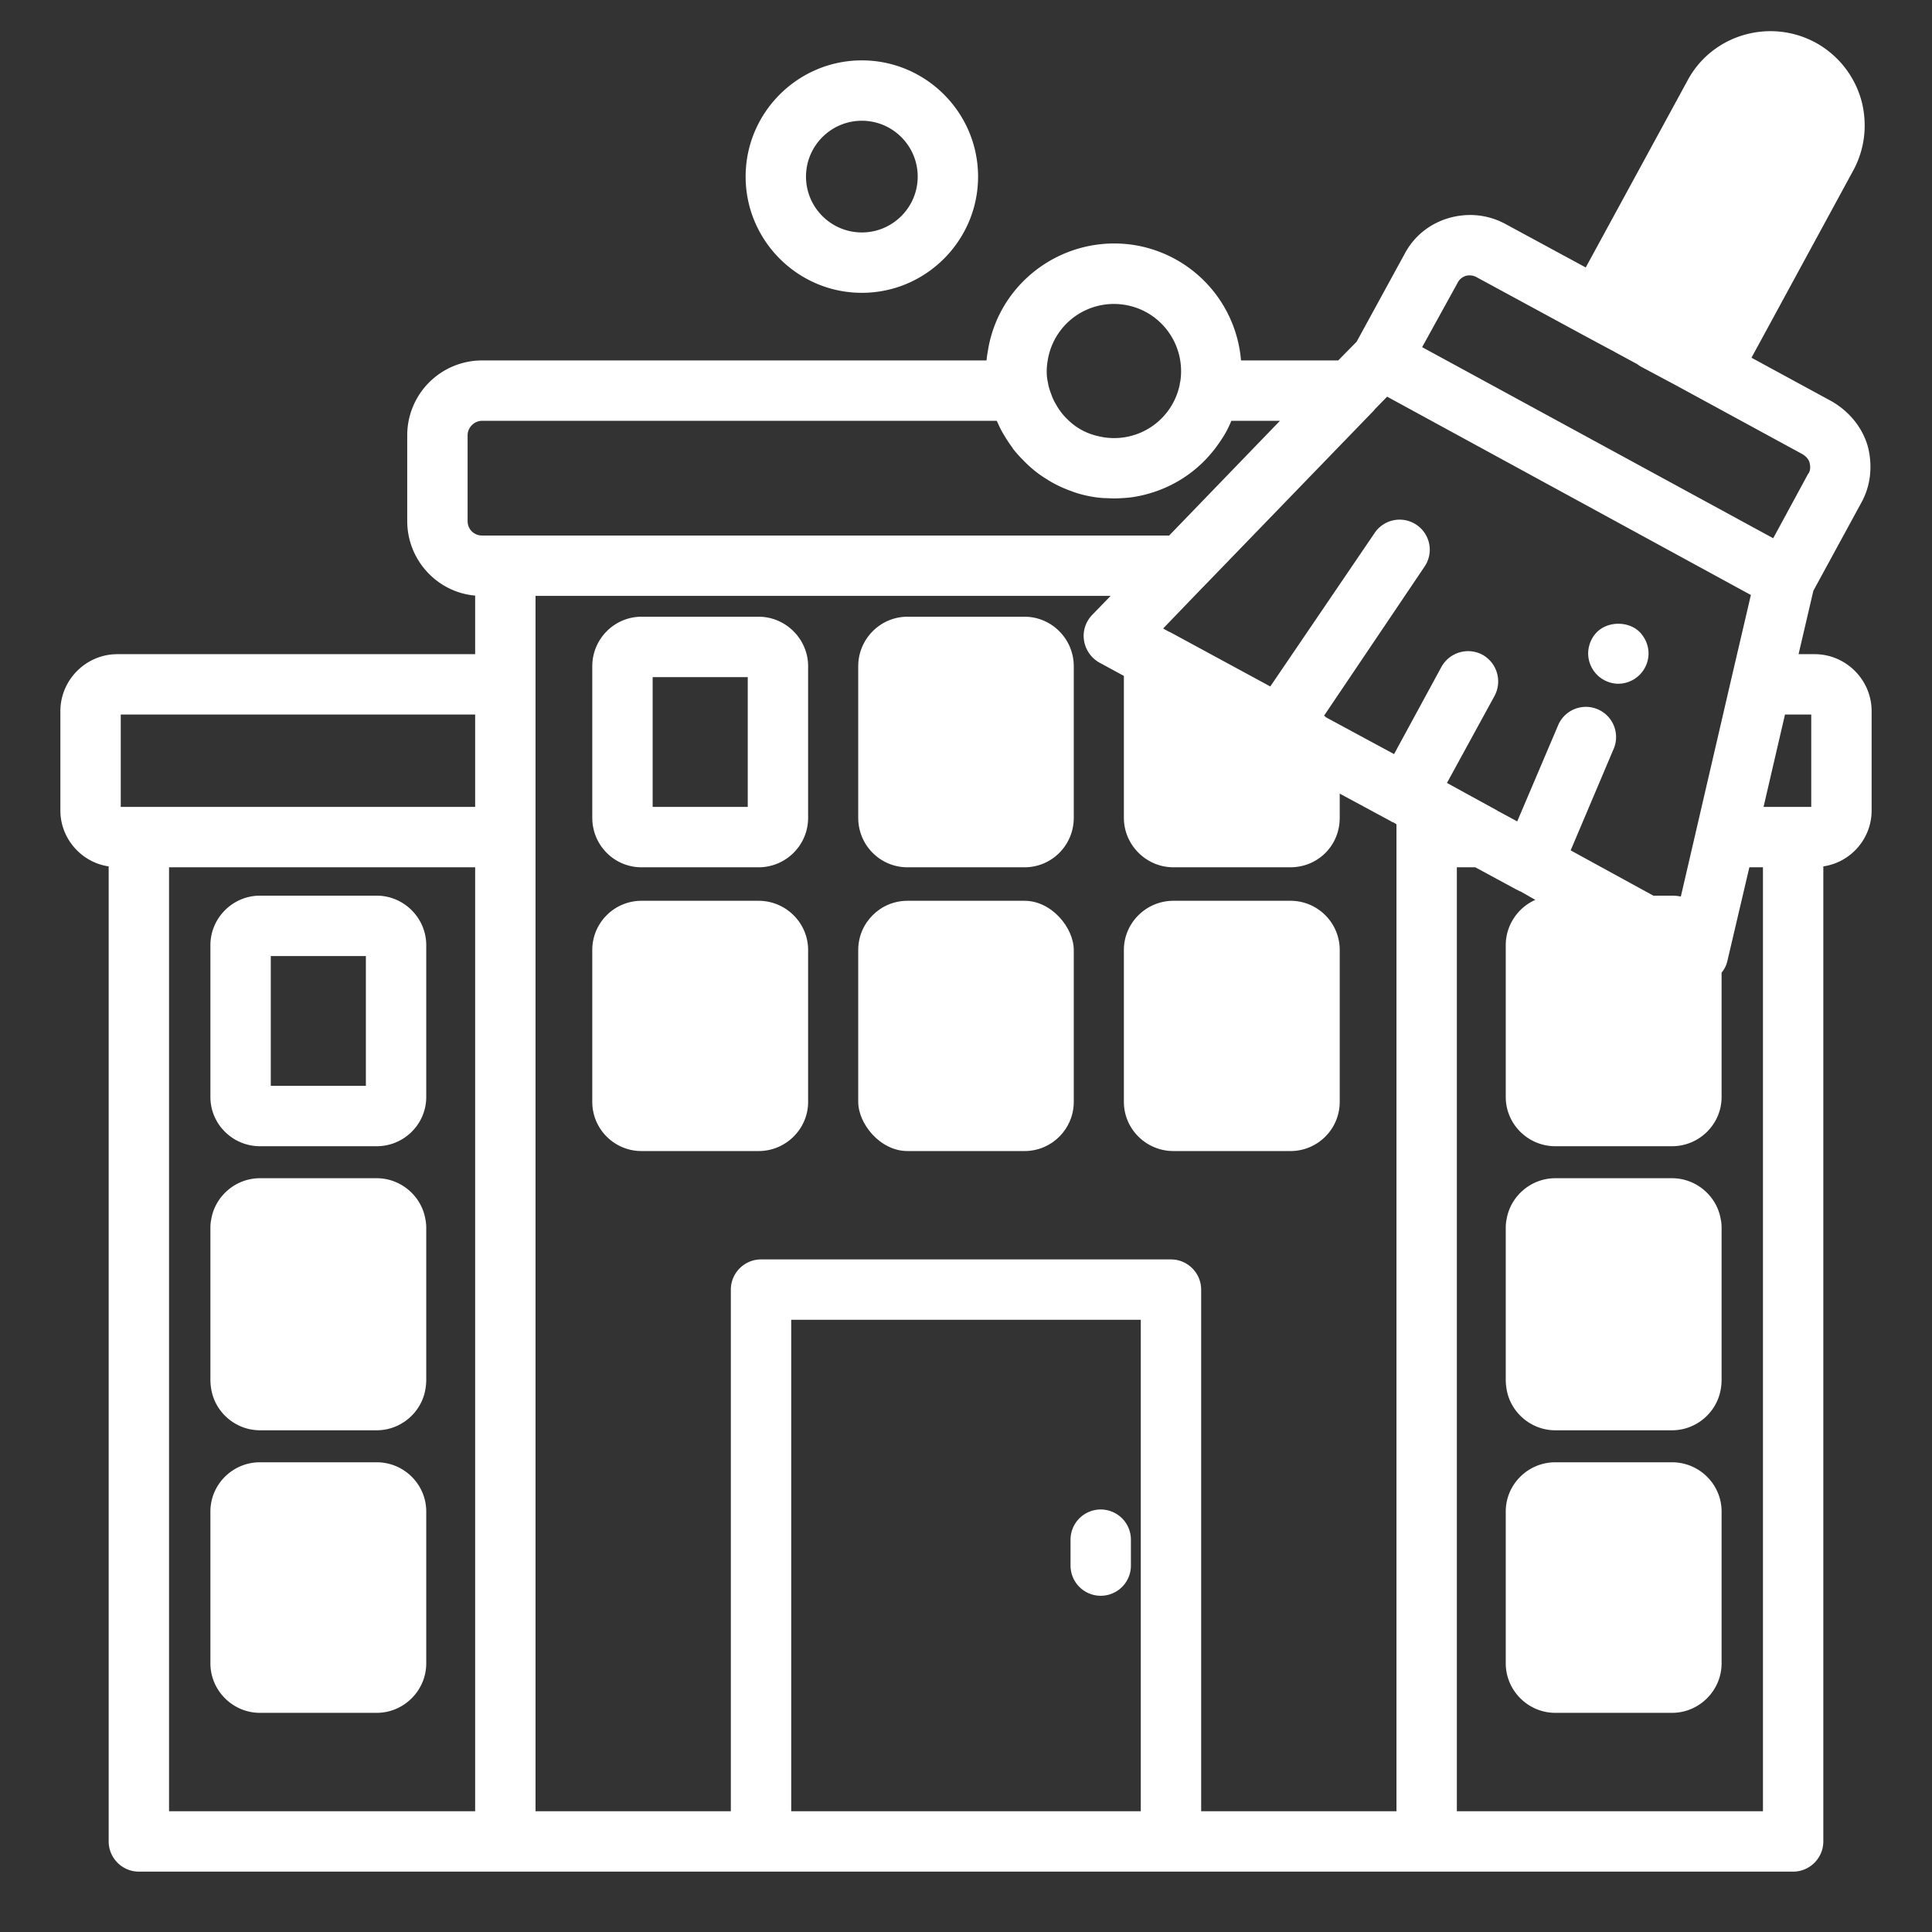 <svg xmlns="http://www.w3.org/2000/svg" xmlns:xlink="http://www.w3.org/1999/xlink" width="512" height="512" x="0" y="0" viewBox="0 0 64 64" style="enable-background:new 0 0 512 512" xml:space="preserve"><rect x="0" y="0" width="64" height="64" fill="#333333" stroke="none"/>  <g>    <path d="M25.13 20.43h-3.88c-.9 0-1.63.74-1.63 1.64v5.02c0 .91.73 1.64 1.63 1.64h3.88c.9 0 1.64-.73 1.64-1.64v-5.02c0-.9-.74-1.64-1.64-1.64zm-.36 6.3h-3.15v-4.3h3.15zM33.94 20.43h-3.88c-.9 0-1.63.74-1.63 1.64v5.02c0 .91.73 1.64 1.63 1.64h3.88c.9 0 1.63-.73 1.63-1.64v-5.02c0-.9-.73-1.64-1.63-1.64zM25.13 29.84h-3.88c-.9 0-1.63.73-1.63 1.63v5.03c0 .9.73 1.63 1.63 1.63h3.88c.9 0 1.64-.73 1.64-1.63v-5.03c0-.9-.74-1.63-1.64-1.63zM42.75 29.84h-3.88c-.9 0-1.64.73-1.64 1.63v5.03c0 .9.74 1.63 1.64 1.63h3.88c.9 0 1.63-.73 1.63-1.63v-5.03c0-.9-.73-1.63-1.63-1.63zM55.39 39.03h-3.87c-.8 0-1.48.59-1.61 1.35-.02.09-.03.19-.03.29v5.03c0 .11.01.22.03.33.13.76.81 1.35 1.61 1.35h3.87c.8 0 1.48-.59 1.61-1.35.02-.11.03-.22.03-.33v-5.03c0-.1-.01-.2-.03-.29-.13-.76-.81-1.35-1.61-1.35zM36.463 52.862a1 1 0 0 0 1-1v-.858a1 1 0 0 0-2 0v.858a1 1 0 0 0 1 1zM55.39 48.44h-3.87c-.9 0-1.64.73-1.64 1.63v5.03c0 .9.74 1.64 1.64 1.64h3.87c.9 0 1.64-.74 1.64-1.64v-5.03c0-.9-.74-1.63-1.64-1.63z" fill="#ffffff" opacity="1" data-original="#000000"></path>    <path d="M60.11 21.67h-.53l.49-2.1 1.59-2.92c.3-.54.38-1.19.22-1.84-.17-.62-.6-1.17-1.21-1.52l-2.65-1.44 3.37-6.2c.25-.46.38-.97.38-1.49 0-.25-.03-.51-.09-.76a3.14 3.14 0 0 0-1.54-1.99c-1.52-.82-3.43-.26-4.24 1.26l-3.37 6.19-2.66-1.44c-.59-.32-1.26-.38-1.9-.19-.63.19-1.14.61-1.44 1.18l-1.59 2.91-.61.62h-3.22a4.224 4.224 0 0 0-3.52-3.82c-2.3-.37-4.48 1.18-4.86 3.47-.02.12-.04.23-.05.35H15.97a2.48 2.48 0 0 0-2.48 2.48v2.84c0 1.29.99 2.36 2.25 2.47v1.94H3.89c-1.04 0-1.89.85-1.89 1.89v3.29c0 .93.7 1.72 1.6 1.85V61c0 .55.45 1 1 1h54.8c.55 0 1-.45 1-1V28.7c.9-.13 1.6-.91 1.6-1.85v-3.29c0-1.04-.85-1.89-1.89-1.89zM15.74 60H5.6V28.73h10.14zm0-33.27H4v-3.06h11.74zM48.29 9.36c.07-.14.2-.2.26-.22.07-.02.21-.04.36.04l3.54 1.92.8.43.19.1.07.04.11.06.61.33c.01.01.02.01.03.02s.02.02.03.02c.01.01.03.02.04.03l1.18.63.68.37 3.51 1.91c.12.07.21.17.24.27.04.15.03.26-.02.36-.01 0-.01.01-.02.02l-1.16 2.14-11.63-6.33zm-13.58 2.56a2.22 2.22 0 0 1 2.56-1.82c1.2.2 2.01 1.33 1.83 2.53-.01.04-.02.08-.02.11a2.218 2.218 0 0 1-2.55 1.74c-.22-.04-.43-.1-.63-.2s-.38-.23-.54-.39c-.16-.15-.29-.33-.4-.53-.06-.1-.1-.2-.14-.31s-.08-.22-.1-.34v-.01c-.06-.25-.06-.5-.01-.78zm-19.22 5.34v-2.84c0-.26.22-.48.48-.48h17.05c0 .01 0 .02.01.02.07.16.14.31.23.45.09.16.19.3.29.44 0 .01.01.02.01.02.11.14.22.26.34.38.24.25.51.47.82.65 0 0 0 .01.01.01.15.09.3.17.46.24s.32.13.5.19c.17.05.34.09.52.12.11.02.23.03.35.04.11 0 .22.01.34.01h.09c.22-.01.43-.02.64-.06 1.01-.18 1.91-.71 2.54-1.49.06-.07.11-.14.16-.21.06-.08.12-.17.17-.25.12-.18.21-.37.29-.56h1.61l-3.67 3.8H15.97c-.27 0-.48-.21-.48-.48zM37.79 60H26.21V43.72h11.58zm8.47 0h-6.47V42.72c0-.55-.45-1-1-1H25.21c-.55 0-1 .45-1 1V60h-6.47V19.74h19.05l-.61.63c-.22.23-.32.54-.27.85s.24.58.51.73l.81.44v4.7c0 .9.74 1.64 1.64 1.64h3.87c.92 0 1.64-.72 1.64-1.64v-.8l1.67.9.05.03c.02.01.03.02.05.02.02.01.04.02.05.03h.01l.05.04zm1.67-34.06 1.58-2.89c.26-.49.08-1.09-.4-1.36a1.01 1.01 0 0 0-1.36.4l-1.57 2.89-2.24-1.21-.03-.02c-.01-.02-.03-.03-.05-.04l3.33-4.94a.994.994 0 0 0-.26-1.38.997.997 0 0 0-1.39.26l-3.46 5.09-3.32-1.8-.03-.01-.2-.11 1.28-1.33.06-.06 5.64-5.83.03-.04.41-.42L58 19.71l-.63 2.7-1.18 5.09-.51 2.2c-.09-.02-.19-.03-.29-.03h-.62l-2.74-1.5 1.44-3.4a1 1 0 0 0-1.84-.78l-1.37 3.22-.61-.33-.03-.01s0-.01-.01-.01l-.01-.01-.95-.52-.71-.39zM58.4 60H48.26V28.73h.61l1.35.73.14.07h.01l.49.28c-.57.25-.98.83-.98 1.5v5.03c0 .9.74 1.63 1.64 1.63h3.87c.9 0 1.64-.73 1.64-1.63v-4.12a.91.91 0 0 0 .19-.38l.73-3.11h.45zM60 26.73h-1.58l.71-3.06H60z" fill="#ffffff" opacity="1" data-original="#000000"></path>    <rect width="7.14" height="8.29" x="28.43" y="29.84" rx="1.63" fill="#ffffff" opacity="1" data-original="#000000"></rect>    <path d="M8.61 37.97h3.87c.9 0 1.64-.73 1.64-1.63v-5.03c0-.9-.74-1.64-1.64-1.64H8.61c-.9 0-1.64.74-1.64 1.64v5.03c0 .9.74 1.63 1.64 1.63zm.36-6.3h3.15v4.3H8.97zM8.61 47.38h3.87c.8 0 1.48-.59 1.61-1.35.02-.11.03-.22.03-.33v-5.03c0-.1-.01-.2-.03-.29-.13-.76-.81-1.35-1.61-1.35H8.61c-.8 0-1.48.59-1.61 1.35-.02.09-.03.19-.03.29v5.03c0 .11.01.22.03.33.13.76.81 1.35 1.61 1.35zM8.61 56.74h3.87c.9 0 1.64-.74 1.64-1.64v-5.03c0-.9-.74-1.63-1.64-1.63H8.61c-.9 0-1.64.73-1.64 1.63v5.03c0 .9.74 1.64 1.64 1.64zM53.61 22.65a1.009 1.009 0 0 0 1-1c0-.27-.11-.52-.29-.71-.37-.37-1.05-.37-1.42 0-.18.18-.29.44-.29.71a1.009 1.009 0 0 0 1 1zM32.4 5.85C32.4 3.73 30.67 2 28.55 2S24.7 3.73 24.7 5.85s1.73 3.85 3.85 3.85 3.85-1.73 3.85-3.85zm-5.7 0c0-1.02.83-1.85 1.85-1.85s1.85.83 1.85 1.85-.83 1.85-1.85 1.85-1.85-.83-1.85-1.85z" fill="#ffffff" opacity="1" data-original="#000000"></path>  </g></svg>